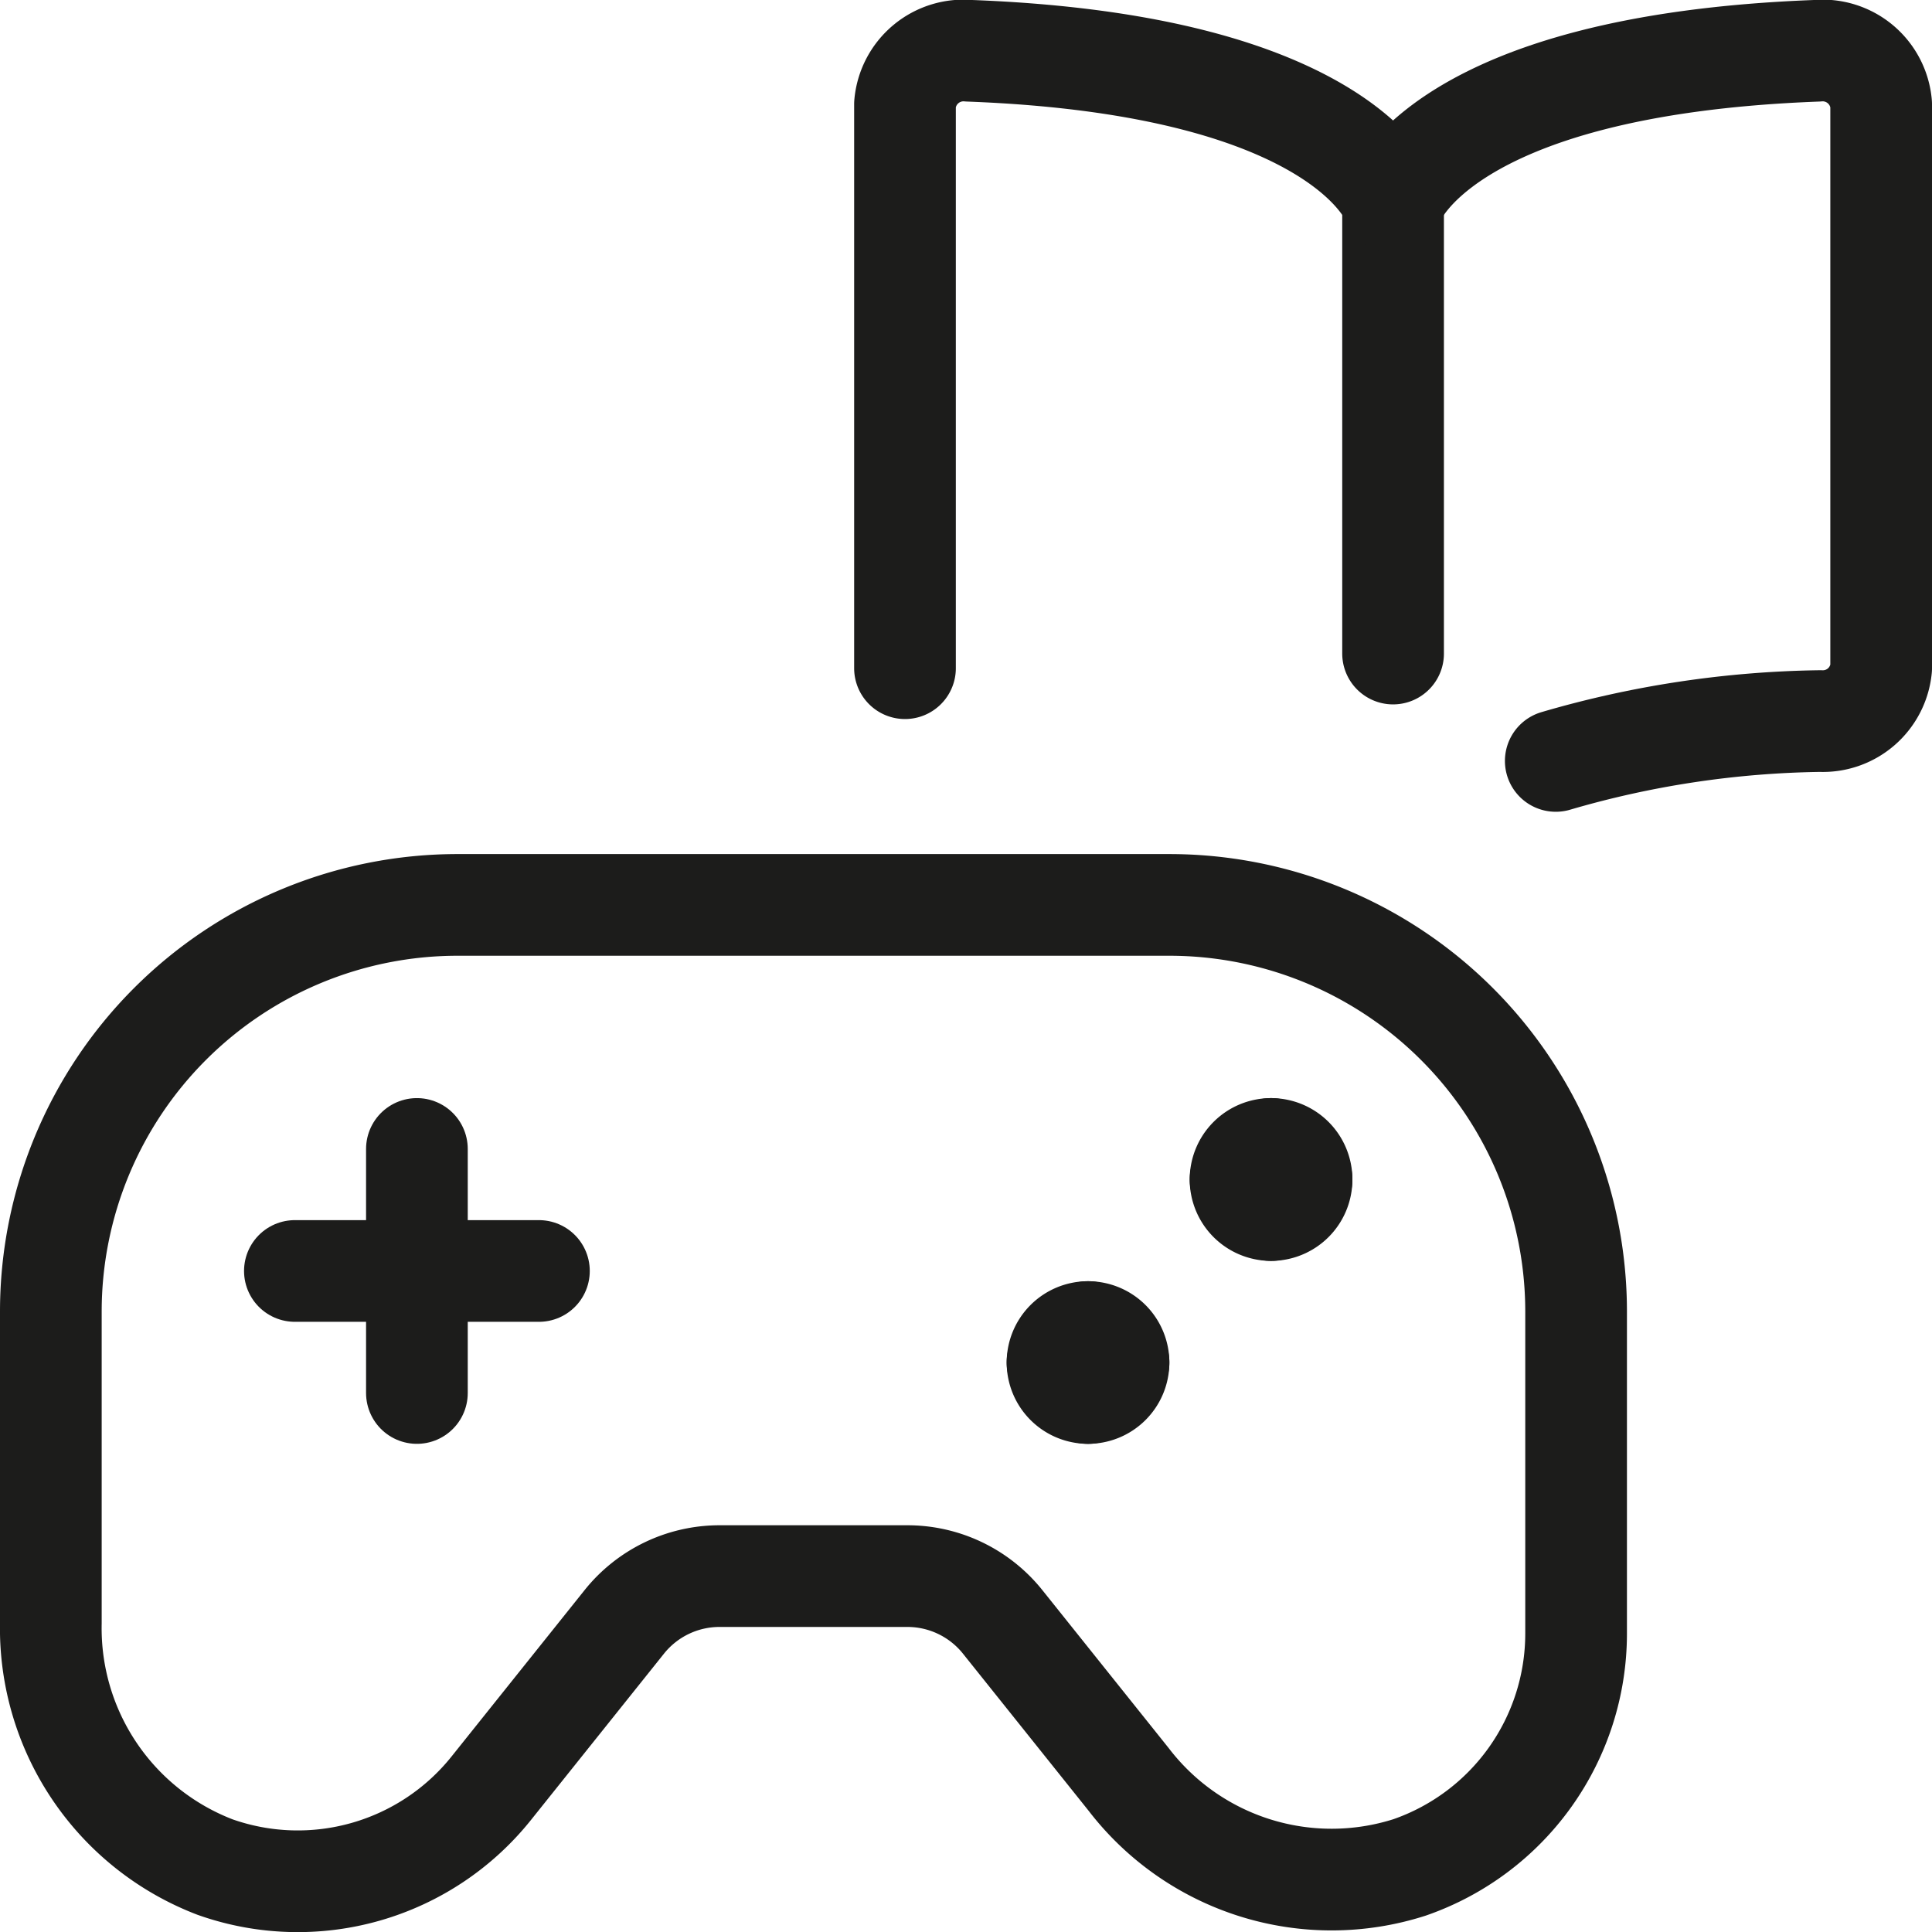 <svg xmlns="http://www.w3.org/2000/svg" viewBox="0.125 0.125 23.75 23.75" stroke-width="1.25" height="48" width="48"><defs></defs><title>study-learn-and-play</title><path d="M17.25,8.159V2.613S16.7.923,12.038.749a.722.722,0,0,0-.788.657V8.339" fill="none" stroke="#1c1c1b" stroke-linecap="round" stroke-linejoin="round"></path><path d="M17.25,2.613S17.8.923,22.462.749a.722.722,0,0,1,.788.657V8.339a.72.72,0,0,1-.75.65,12.122,12.122,0,0,0-3.25.49" fill="none" stroke="#1c1c1b" stroke-linecap="round" stroke-linejoin="round"></path><line x1="5.25" y1="14.249" x2="5.25" y2="17.249" fill="none" stroke="#1c1c1b" stroke-linecap="round" stroke-linejoin="round"></line><line x1="3.75" y1="15.749" x2="6.75" y2="15.749" fill="none" stroke="#1c1c1b" stroke-linecap="round" stroke-linejoin="round"></line><path d="M13.5,16.5a.375.375,0,0,1,.375.375" fill="none" stroke="#1c1c1b" stroke-linecap="round" stroke-linejoin="round"></path><path d="M13.125,16.874A.375.375,0,0,1,13.5,16.5" fill="none" stroke="#1c1c1b" stroke-linecap="round" stroke-linejoin="round"></path><path d="M13.5,17.249a.375.375,0,0,1-.375-.375" fill="none" stroke="#1c1c1b" stroke-linecap="round" stroke-linejoin="round"></path><path d="M13.875,16.874a.375.375,0,0,1-.375.375" fill="none" stroke="#1c1c1b" stroke-linecap="round" stroke-linejoin="round"></path><path d="M15.75,14.249a.375.375,0,0,1,.375.375h0" fill="none" stroke="#1c1c1b" stroke-linecap="round" stroke-linejoin="round"></path><path d="M15.375,14.624a.375.375,0,0,1,.375-.375h0" fill="none" stroke="#1c1c1b" stroke-linecap="round" stroke-linejoin="round"></path><path d="M15.75,15a.375.375,0,0,1-.375-.375" fill="none" stroke="#1c1c1b" stroke-linecap="round" stroke-linejoin="round"></path><path d="M16.125,14.624A.375.375,0,0,1,15.75,15" fill="none" stroke="#1c1c1b" stroke-linecap="round" stroke-linejoin="round"></path><path d="M11.279,19.5a1.5,1.5,0,0,1,1.171.562L14,22a3.144,3.144,0,0,0,3.453,1.081A3.044,3.044,0,0,0,19.5,20.208V16.249a5,5,0,0,0-5-5H5.75a5,5,0,0,0-5,5v3.828a3.144,3.144,0,0,0,2.019,3,3.046,3.046,0,0,0,3.394-.968L7.8,20.062A1.5,1.5,0,0,1,8.971,19.5Z" fill="none" stroke="#1c1c1b" stroke-linecap="round" stroke-linejoin="round"></path></svg>